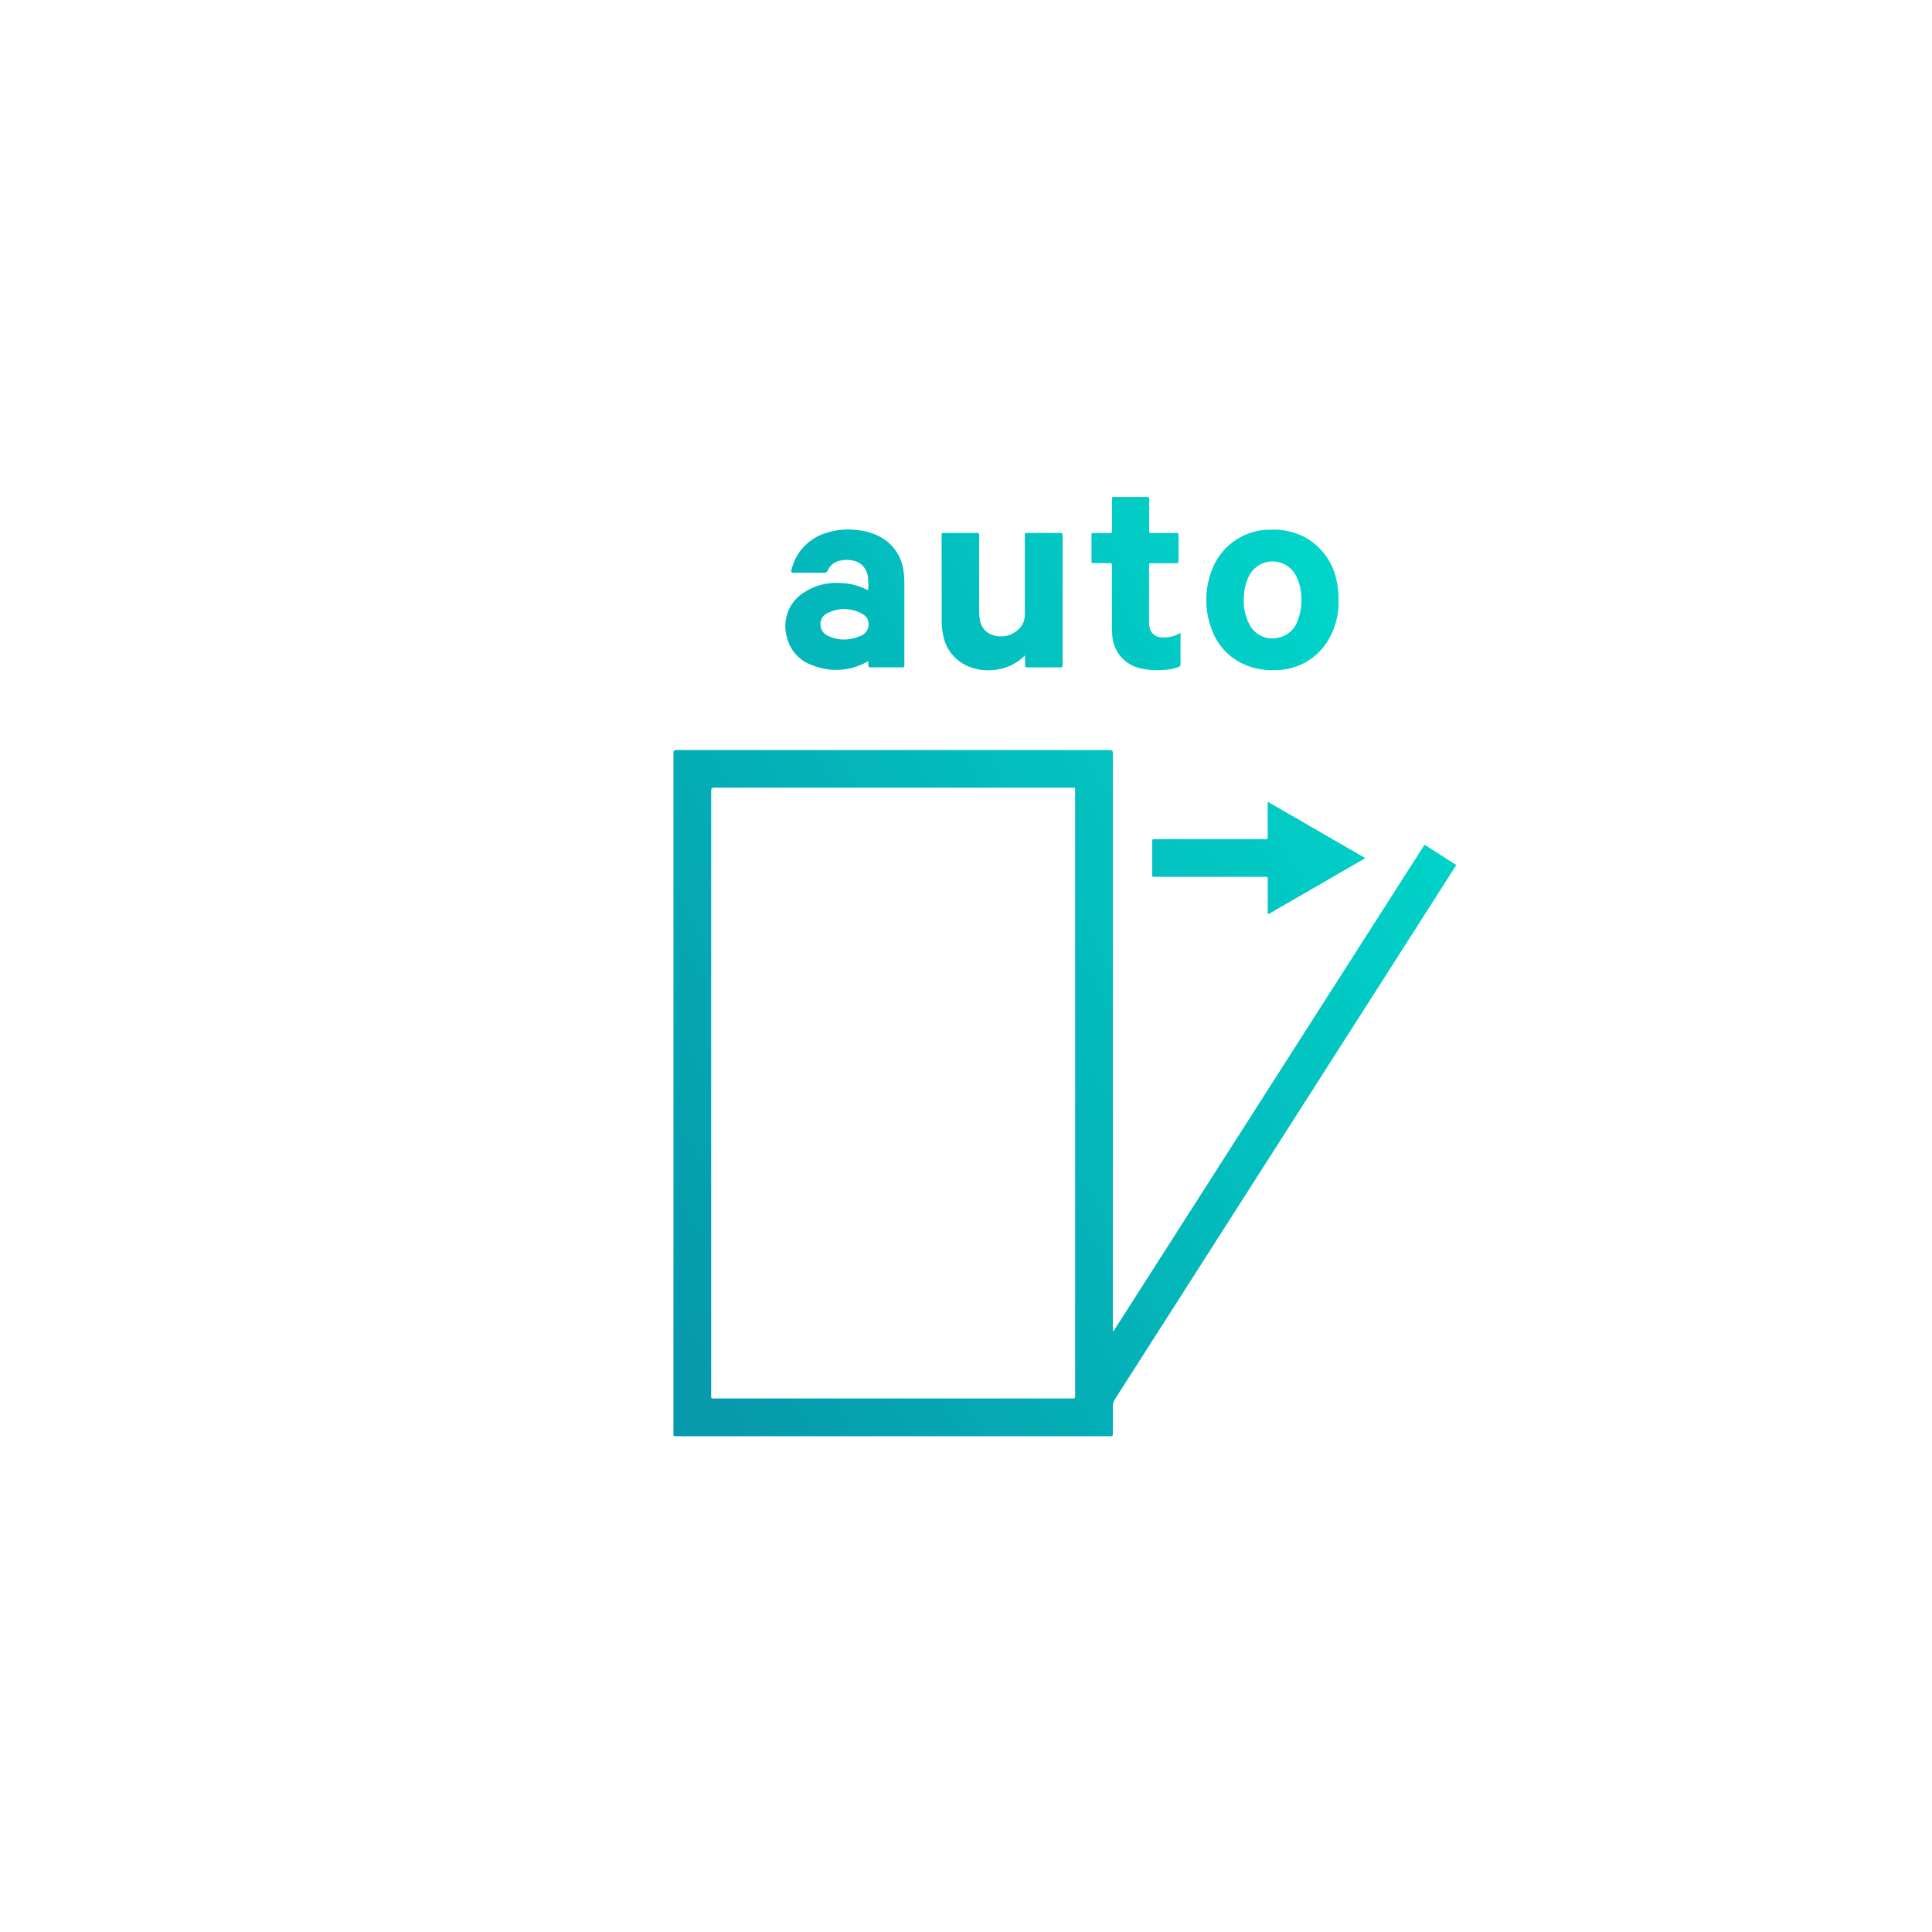 <svg xmlns="http://www.w3.org/2000/svg" xmlns:xlink="http://www.w3.org/1999/xlink" width="175" height="175" viewBox="0 0 175 175">
  <defs>
    <linearGradient id="linear-gradient" x1="0.07" y1="1.064" x2="1.258" y2="0.251" gradientUnits="objectBoundingBox">
      <stop offset="0" stop-color="#0698ab"/>
      <stop offset="1" stop-color="#00e1d0"/>
    </linearGradient>
    <clipPath id="clip-a_topfeature_2">
      <rect width="175" height="175"/>
    </clipPath>
  </defs>
  <g id="a_topfeature_2" clip-path="url(#clip-a_topfeature_2)">
    <path id="Path_11291" data-name="Path 11291" d="M68.647,48.577l8.8-5.085-8.847-5.107c0,1.055,0,2.023,0,2.989,0,.458.064.4-.4.4H58.475c-.337,0-.338,0-.338.326,0,.895,0,1.791,0,2.685,0,.458-.062.4.408.4q4.863,0,9.726,0c.359,0,.335-.031.335.328q0,1.379,0,2.758A.557.557,0,0,0,68.647,48.577Zm14.16-6.3q-14.1,22.054-28.159,44.043c0,.006-.021.005-.029,0-.049-.006.005-.04-.046,0V34.178c0-.478,0-.478-.483-.478H15.274c-.5,0-.5,0-.5.491q0,30.59,0,61.182c0,.565-.065.483.477.483h39c.319,0,.323,0,.323-.314,0-.8.006-1.6,0-2.4a1.059,1.059,0,0,1,.173-.61Q69.27,69.81,83.793,47.08c.624-.978,1.248-1.956,1.891-2.96ZM51.156,91.967c0,.515.076.47-.456.47q-16.03,0-32.058,0c-.51,0-.451.063-.451-.436q0-13.634,0-27.265V37.579c0-.465,0-.465.452-.465H50.7c.533,0,.455-.06.455.467Q51.158,64.775,51.156,91.967ZM66.74,26.059a6.254,6.254,0,0,0,2.558.4,5.525,5.525,0,0,0,4.714-2.6,6.615,6.615,0,0,0,1-3.819,6.885,6.885,0,0,0-.163-1.636A5.734,5.734,0,0,0,71.7,14.293a6.171,6.171,0,0,0-2.853-.552,5.613,5.613,0,0,0-5.244,3.522,7.421,7.421,0,0,0-.064,5.523A5.477,5.477,0,0,0,66.74,26.059ZM66.454,19.7a4.24,4.24,0,0,1,.4-1.645,2.385,2.385,0,0,1,4.22-.3,4.51,4.51,0,0,1,.577,2.323,4.848,4.848,0,0,1-.374,1.984,2.266,2.266,0,0,1-1.646,1.447A2.306,2.306,0,0,1,66.991,22.4,4.574,4.574,0,0,1,66.454,19.7Zm-13.626-2.93c.072-.006.145,0,.218,0,.4,0,.8.009,1.2,0,.2-.006.263.071.242.255a2.033,2.033,0,0,0,0,.217q0,2.632,0,5.263,0,.381.032.76a3.252,3.252,0,0,0,2.5,3.024,7.049,7.049,0,0,0,2.306.145,3.738,3.738,0,0,0,1.166-.244c.118-.046.214-.09.214-.247-.005-.931,0-1.862,0-2.852a2.842,2.842,0,0,1-1.732.4,1.1,1.1,0,0,1-1.075-.906,1.748,1.748,0,0,1-.044-.432q0-2.54,0-5.08c0-.291,0-.294.3-.294.69,0,1.379,0,2.069,0,.288,0,.295-.005.3-.27q0-1.106,0-2.214c0-.246-.006-.25-.269-.251-.7,0-1.4,0-2.1,0-.287,0-.29,0-.29-.3,0-.895,0-1.791,0-2.685,0-.278,0-.282-.27-.283-.605,0-1.21,0-1.815,0-.363,0-.726,0-1.088,0-.137,0-.2.038-.194.183.005.083,0,.169,0,.254,0,.846,0,1.693,0,2.541,0,.288,0,.291-.3.292-.4,0-.8,0-1.2,0s-.356-.035-.358.342c0,.605,0,1.21,0,1.815,0,.12.006.242,0,.363C52.618,16.7,52.665,16.786,52.829,16.773ZM39.072,21.952a5.974,5.974,0,0,0,.128,1.3,3.772,3.772,0,0,0,2.334,2.892,4.861,4.861,0,0,0,3.237.109,4.4,4.4,0,0,0,1.852-1.134c0,.328,0,.569,0,.809,0,.281.006.286.281.286q1.4,0,2.8,0c.317,0,.32,0,.32-.314q0-5.791,0-11.582c0-.277,0-.281-.272-.281-.956,0-1.912,0-2.869,0-.267,0-.286-.026-.279.274,0,.073,0,.146,0,.218,0,2.3-.005,4.6,0,6.9a1.786,1.786,0,0,1-.536,1.3,2.227,2.227,0,0,1-1.994.642,1.716,1.716,0,0,1-1.55-1.534,4.1,4.1,0,0,1-.058-.686q0-2.561,0-5.121c0-.568,0-1.137,0-1.706,0-.286,0-.288-.3-.288h-2.8c-.037,0-.073,0-.109,0-.133-.01-.209.036-.194.185.005.059,0,.12,0,.181Q39.071,18.175,39.072,21.952Zm-6.747-2.762a5.614,5.614,0,0,0-2.293-.608,5.4,5.4,0,0,0-3.389.818,3.6,3.6,0,0,0-1.565,4.167,3.5,3.5,0,0,0,2.244,2.441,5.737,5.737,0,0,0,5.105-.364c0,.1,0,.181,0,.263.006.3.006.305.291.306q1.342,0,2.685,0c.281,0,.281-.006.287-.278,0-.073,0-.145,0-.218q0-3.5,0-7a8.192,8.192,0,0,0-.063-1.122,4.074,4.074,0,0,0-2.278-3.278,5.355,5.355,0,0,0-1.945-.536,6.325,6.325,0,0,0-3.033.338,4.569,4.569,0,0,0-2.883,3.174c-.087.331-.068.352.265.354.87,0,1.742-.008,2.612.005a.387.387,0,0,0,.41-.259,1.516,1.516,0,0,1,1.074-.841,2.728,2.728,0,0,1,1.115-.024,1.647,1.647,0,0,1,1.389,1.31,5.008,5.008,0,0,1,.058,1.356C32.372,19.191,32.344,19.2,32.325,19.189Zm-.688,4.2a3.41,3.41,0,0,1-1.392.3,3.224,3.224,0,0,1-1.518-.352,1.11,1.11,0,0,1-.633-1.023,1.06,1.06,0,0,1,.637-1.016,3.305,3.305,0,0,1,3.13.06,1.384,1.384,0,0,1,.415.346.826.826,0,0,1,.159.428A1.116,1.116,0,0,1,31.636,23.394Z" transform="translate(46.227 34.236)" stroke="rgba(0,0,0,0)" stroke-width="1" fill="url(#linear-gradient)"/>
  </g>
</svg>
